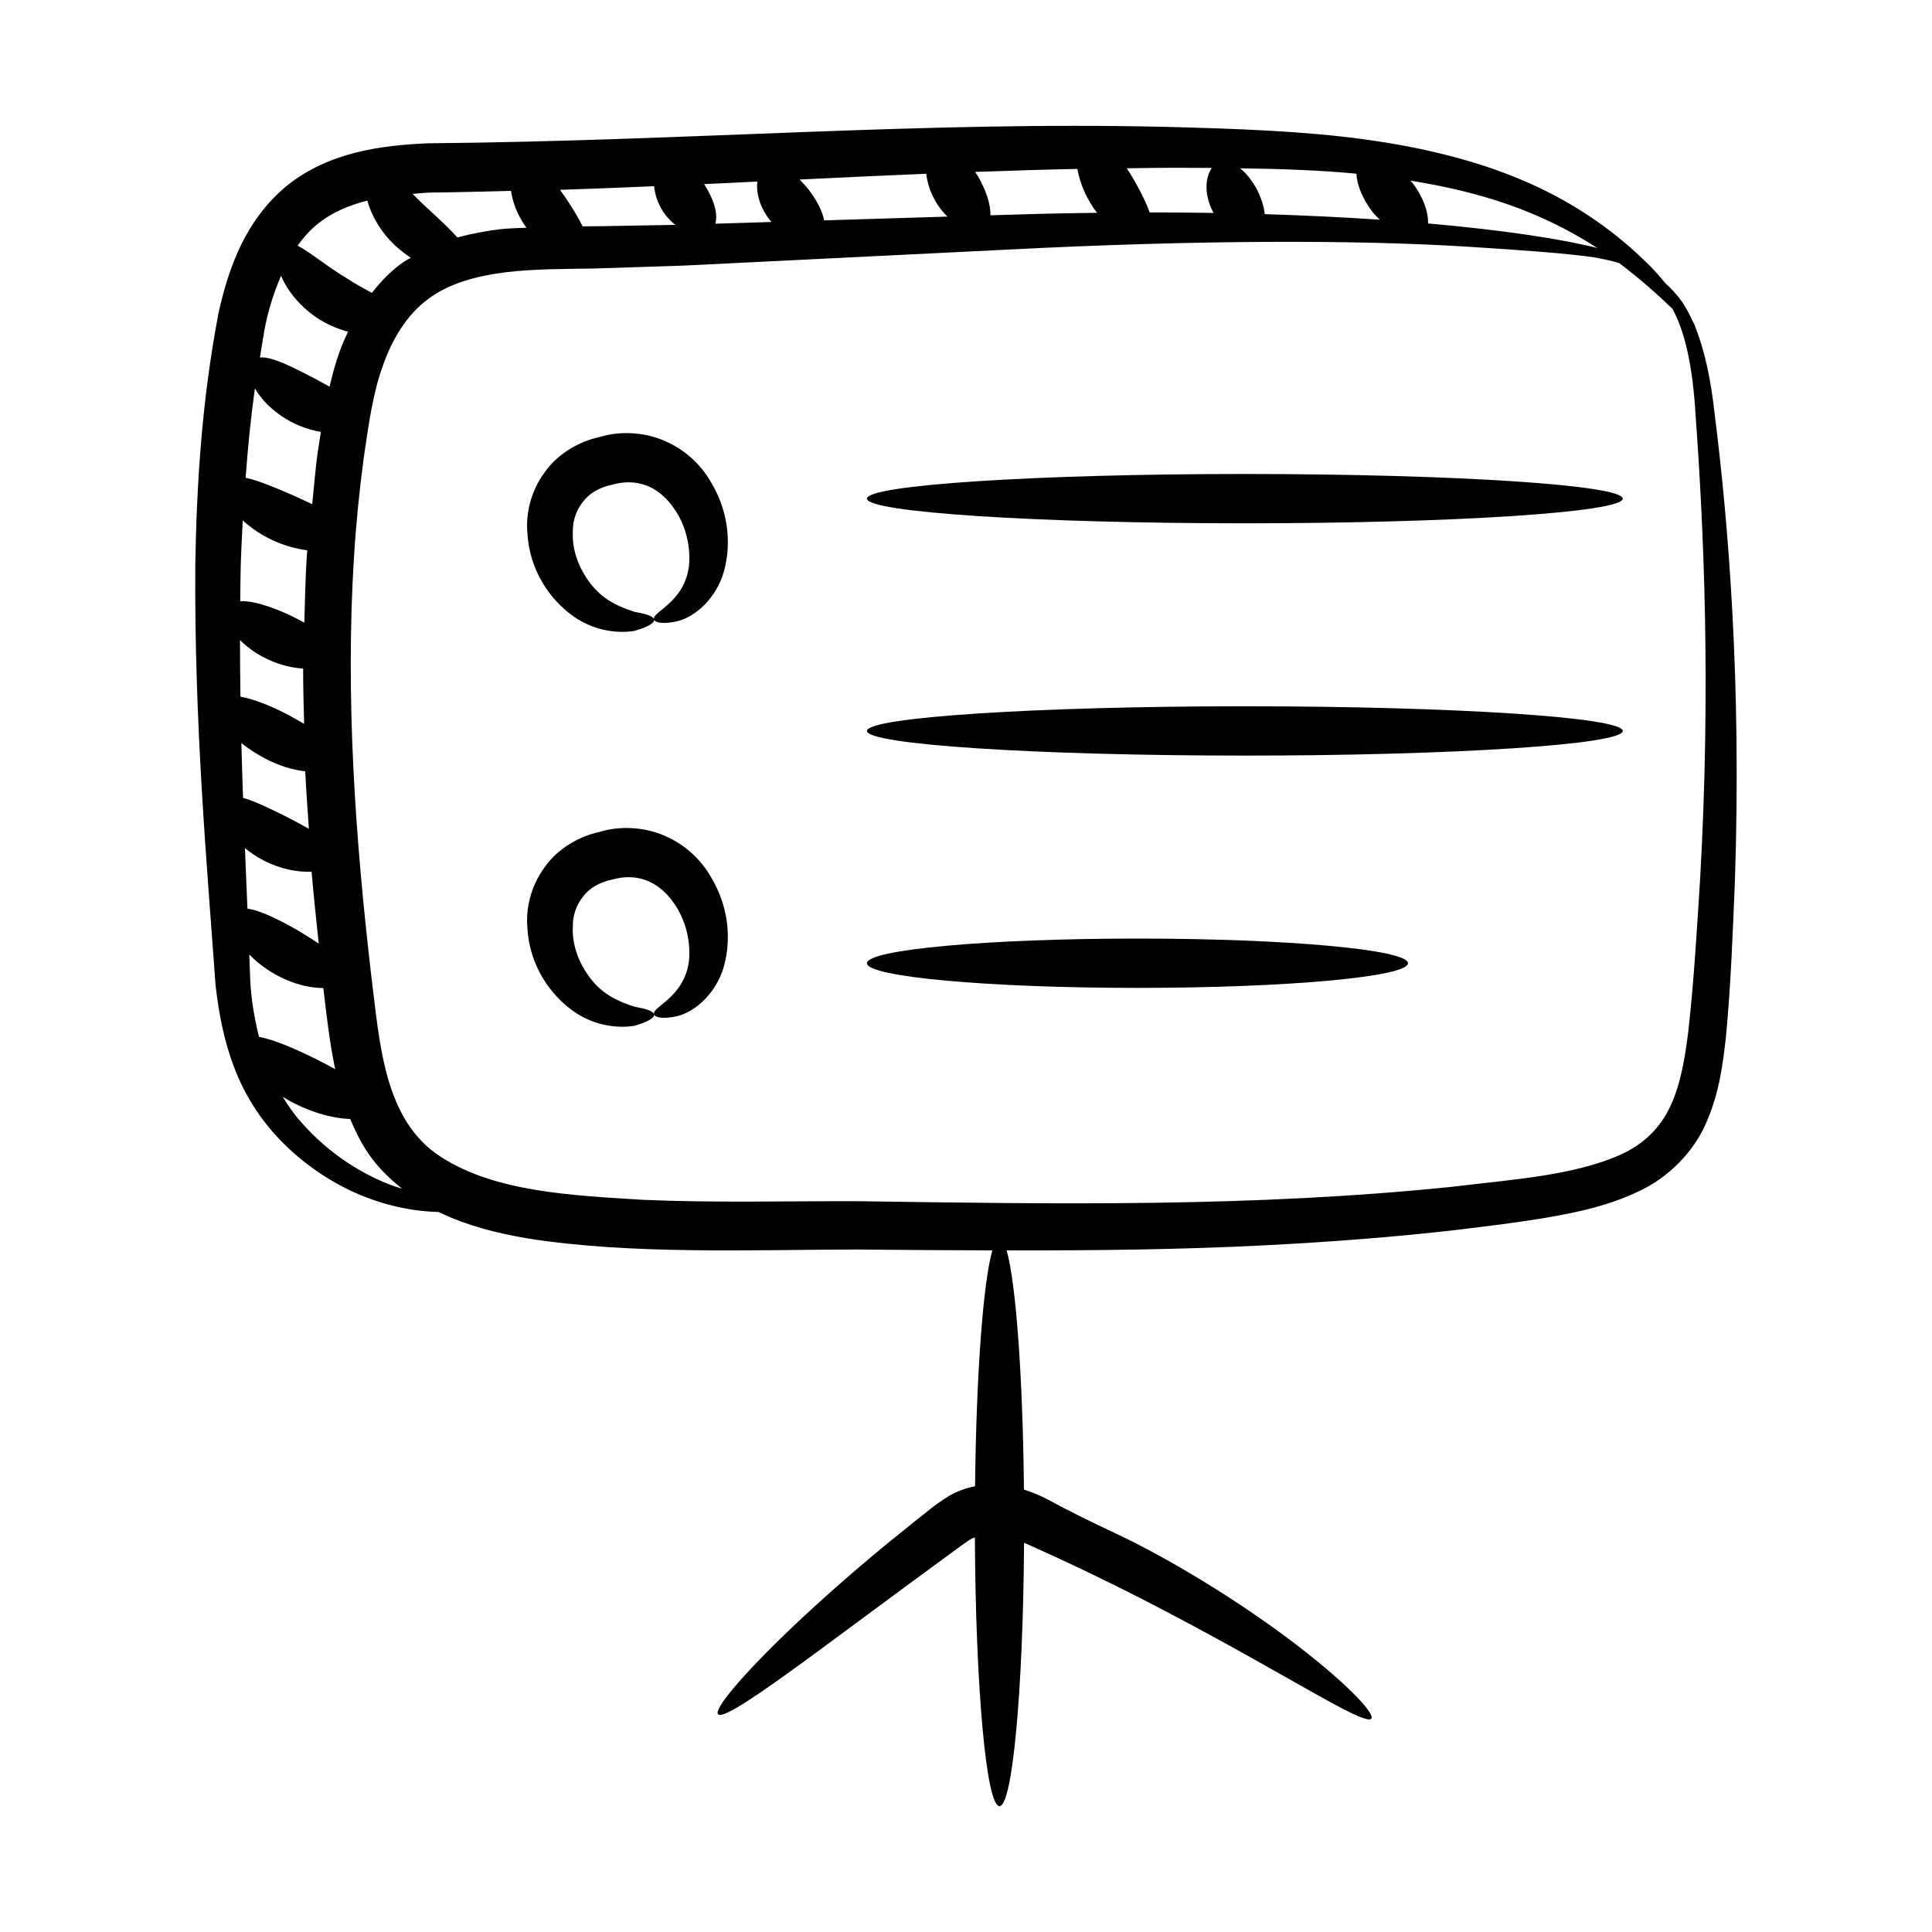 <?xml version="1.0" encoding="UTF-8"?>
<!-- Uploaded to: SVG Repo, www.svgrepo.com, Generator: SVG Repo Mixer Tools -->
<svg fill="#000000" width="800px" height="800px" version="1.1" viewBox="144 144 512 512" xmlns="http://www.w3.org/2000/svg">
 <g>
  <path d="m593.25 230.61c-0.066-0.332-0.297-0.859-0.754-1.656-1.379-3.035-2.965-5.625-4.809-7.539-0.758-0.871-1.504-1.598-2.242-2.25-0.398-0.457-0.73-0.867-1.16-1.344-2.203-2.703-5.109-5.469-8.508-8.48-6.832-5.926-16.105-12.398-28.051-17.465-11.902-5.125-26.281-8.797-42.25-10.953-15.984-2.195-33.512-2.809-52.133-3.293-64.801-1.551-127.12 3.754-195.74 4.34-12.277 0.516-26.332 2.223-37.559 11.238-11.16 9.184-15.578 22.164-18.137 33.777-4.43 23.156-5.785 45.277-6.152 66.473-0.297 42.414 3.086 79.676 5.371 111.61 1.793 15.844 5.938 29.395 17.109 41.043 12.117 12.449 27.488 18.719 42.004 19.078 7.707 3.734 15.805 5.691 23.594 7.004 27.398 4.356 59.902 2.984 87.359 2.941 12.043 0.117 23.953 0.199 35.789 0.234-2.43 8.469-4.254 32.777-4.582 62.496-2.586 0.531-5.055 1.441-7.113 2.707-4.066 2.531-5.871 4.34-8.66 6.434-2.539 2.055-5.023 4.062-7.449 6.023-9.641 7.922-18.035 15.395-24.883 21.883-13.684 13.008-21.18 22.055-19.996 23.375 1.223 1.367 10.871-5.215 25.926-16.281 7.504-5.543 16.434-12.145 26.352-19.473 13.098-9.617 13.723-10.121 15.02-10.816 0.25-0.141 0.508-0.176 0.758-0.293 0.184 39.676 3.027 71.227 6.519 71.227 3.449 0 6.266-30.793 6.512-69.801 0.031 0.016 0.055 0.02 0.086 0.035 52.191 23.043 89.578 49.371 91.949 46.566 1.062-1.367-7.027-9.984-22.242-21.375-13.555-10.109-31.125-20.945-45.406-27.645-6.344-2.996-11.816-5.629-18.531-9.277-1.816-0.898-3.781-1.734-5.883-2.406-0.297-30.121-2.137-54.824-4.59-63.379 23.512 0.039 46.578-0.211 68.805-1.371 17.312-0.883 34.199-2.184 50.555-4.074 8.215-1.004 16.137-1.938 24.207-3.324 8.043-1.395 16.109-3.133 23.875-6.863 7.801-3.535 14.762-10.535 18.023-18.352 3.398-7.769 4.359-15.445 5.168-22.688 1.367-14.543 1.805-28.02 2.363-41.172 1.773-52.391-1.691-94.781-5.356-123.76-0.969-8.977-2.656-16.961-5.16-23.16zm-25.918-20.875c-9.266-2.344-24.508-4.727-44.883-6.516 0.105-3.059-1.316-7.141-4.25-10.902-0.137-0.172-0.297-0.285-0.438-0.453 18.41 2.969 34.094 7.898 49.57 17.871zm-90.285-15.633c-1.199-2.188-2.711-4.152-4.391-5.5 10.863 0.152 21.191 0.512 30.809 1.43 0.129 2.906 1.559 6.652 4.426 10.328 0.562 0.723 1.18 1.242 1.773 1.867-9.324-0.637-19.523-1.137-30.492-1.477-0.199-2.129-0.992-4.457-2.125-6.648zm-11.891-5.598c-1.738 2.394-2.156 7.031 0.355 11.75 0.039 0.07 0.098 0.105 0.137 0.176-5.492-0.09-11.152-0.137-16.977-0.137-1.355-3.805-3.863-8.297-6.047-11.691 7.379-0.07 5.59-0.203 22.531-0.098zm-35.637 0.266c0.496 2.777 1.562 5.883 3.418 9 0.562 0.949 1.168 1.805 1.785 2.629-12.422 0.16-18.75 0.352-28.262 0.656 0.129-2.867-1.156-6.578-3.219-10.238-0.262-0.449-0.562-0.824-0.836-1.254 9.254-0.34 18.32-0.617 27.113-0.793zm-131.12 15.219c-1.121-2.324-2.703-4.867-4.457-7.516-0.516-0.734-1.027-1.457-1.535-2.164 8.438-0.266 16.691-0.613 24.945-0.965 0.191 2.129 0.93 4.504 2.457 6.844 0.934 1.422 2.027 2.477 3.137 3.406-21.617 0.387-21.574 0.395-24.547 0.395zm32.344-10.969c-0.051-0.078-0.117-0.145-0.168-0.219 4.789-0.223 9.41-0.453 14.121-0.68-0.324 2.856 0.547 6.656 3.328 10.219 0.145 0.184 0.305 0.316 0.453 0.488-4.883 0.148-9.898 0.301-14.898 0.457 0.781-2.953-0.617-6.777-2.836-10.266zm31.66 9.383c-0.48-2.57-2.035-5.426-4.078-8.117-0.773-0.961-1.59-1.871-2.426-2.707 11.465-0.562 22.672-1.082 33.566-1.531 0.25 2.254 0.992 4.762 2.438 7.277 0.93 1.625 2.031 2.938 3.168 4.078-10.527 0.324-21.426 0.66-32.668 1zm-104.28-7.375c7.18-0.059 14.215-0.281 21.301-0.449 0.398 2.832 1.543 6.074 3.711 9.25 0.129 0.191 0.277 0.332 0.41 0.516-2.269 0.113-4.492 0.133-6.812 0.379-3.734 0.438-7.625 1.148-11.5 2.211-2.137-2.34-4.781-4.84-7.457-7.285-1.637-1.457-3.094-2.906-4.43-4.273 1.59-0.125 3.16-0.293 4.777-0.348zm-16.777 2.133c1.059 3.914 3.566 8.363 7.445 11.988 1.363 1.219 2.723 2.246 4.062 3.168-0.715 0.445-1.457 0.77-2.152 1.27-3.188 2.273-5.809 5.062-8.156 8.031-2.184-1.188-4.562-2.492-6.957-4.062-5.234-3.148-9.457-6.781-12.719-8.457 1.57-2.176 3.309-4.164 5.344-5.773 3.617-2.953 8.129-4.891 13.133-6.164zm-14.605 80.465c-1.516-0.727-3.094-1.461-4.742-2.211-4.894-2.133-9.43-4.047-12.914-4.809 0.594-7.84 1.355-15.742 2.465-23.691 3.16 5.461 9.773 10.262 17.492 11.539-0.273 1.734-0.543 3.465-0.816 5.184-0.652 4.602-0.992 9.324-1.484 13.988zm-17.832 91.125c1.469 1.195 3.09 2.34 5.019 3.32 4.629 2.363 9.105 3.106 12.648 2.93 0.527 6.32 1.227 12.703 1.895 19.07-1.672-1.141-3.516-2.293-5.453-3.441-5.152-2.965-10.012-5.375-13.445-5.82-0.219-5.223-0.441-10.559-0.664-16.059zm-0.945-27.816c1.781 1.41 3.863 2.789 6.227 4.043 3.711 1.992 7.457 3.062 10.707 3.438 0.223 5.051 0.617 10.145 0.961 15.227-1.852-1.051-3.883-2.121-6.004-3.227-4.277-2.121-8.266-4.09-11.449-4.977-0.164-4.75-0.312-9.586-0.441-14.504zm-0.359-27.309c4.547 4.574 11.094 7.254 16.734 7.539-0.02 4.859 0.137 9.77 0.258 14.668-1.395-0.812-2.852-1.633-4.406-2.469-4.477-2.359-8.945-4.09-12.469-4.75-0.078-4.93-0.117-9.926-0.117-14.988zm17.043-4.609c-1.301-0.723-2.676-1.438-4.129-2.121-4.93-2.242-9.609-3.738-12.855-3.566 0.109-9.09 0.035-9.352 0.668-21.41 4.699 4.281 10.727 7.078 17.109 7.918-0.023 0.289-0.07 0.57-0.09 0.863-0.418 6.043-0.527 12.191-0.703 18.316zm-14.316 95.18c-0.078-2.352-0.18-4.812-0.273-7.242 5.629 5.777 13.492 8.93 19.621 8.875 0.852 6.973 1.586 14.125 3.148 21.516-1.539-0.852-3.141-1.703-4.828-2.555-5.93-2.93-11.469-5.32-15.367-6.012-1.125-4.57-1.992-9.363-2.301-14.582zm8.156-187.11c1.609 3.859 5.031 8.324 10.152 11.547 2.5 1.562 5.09 2.594 7.586 3.273-0.77 1.664-1.527 3.336-2.133 5.027-1.168 3.172-2.016 6.356-2.758 9.539-1.316-0.734-2.68-1.477-4.094-2.246-5.769-2.965-11.008-5.731-14.352-5.5 0.5-3.008 0.938-6.019 1.535-9.023 0.949-4.352 2.332-8.621 4.062-12.617zm5.172 224.13c-1.77-1.973-3.301-4.207-4.727-6.547 1.027 0.629 2.074 1.246 3.219 1.816 5.383 2.703 10.621 3.922 14.668 4.07 3.387 8.152 6.973 13.074 13.73 18.449-0.672-0.215-1.285-0.363-1.98-0.609-7.938-2.84-17.152-8.27-24.91-17.18zm370.88-64.102c-0.832 12.863-1.59 26.688-3.152 40.445-0.852 6.824-1.996 13.746-4.688 19.508-2.66 5.762-6.973 10.07-13.16 12.898-12.473 5.598-28.664 6.594-44.645 8.539-53.098 5.473-105.13 4.582-157.69 3.828-18.867-0.055-37.879 0.465-56.91-0.371-18.715-1.168-39.09-2.047-53.488-11.391-15.152-9.746-16.168-30.215-18.422-48.039-4.301-36.859-6.867-74.09-4.574-110.99 0.555-8.863 1.438-17.598 2.578-26.18 1.281-8.621 2.379-17.027 5.047-24.355 2.555-7.391 6.625-13.84 12.152-17.848 5.57-4.156 12.926-6.047 20.461-7.008 7.613-0.906 15.48-0.859 23.504-0.992 7.949-0.258 15.777-0.512 23.473-0.762 30.617-1.512 59.141-2.918 85.18-4.203 51.973-2.695 94-2.621 122.99-0.797 14.434 0.914 25.855 1.738 33.227 2.797 2.828 0.484 4.934 1.023 6.68 1.516 6.273 4.773 10.863 8.996 14.082 12.094 3.477 6.231 5.469 15.891 6.18 28.469 2.09 28.988 4.109 71.043 1.18 122.84z"/>
  <path d="m320.36 365.59c-5.281-2.418-11.992-2.828-17.387-1.145-5.562 1.168-11.328 4.543-14.762 9.555-3.551 4.883-4.894 10.777-4.449 15.793 0.52 10.25 6.219 17.918 12.117 22.133 6.125 4.324 12.445 4.504 16.156 3.941 3.773-1.039 5.496-2.191 5.305-3.043-0.188-0.898-2.223-1.508-5.231-2.047-2.973-1-6.977-2.371-10.355-5.988-3.258-3.488-6.277-9.188-5.949-15.246-0.047-3.016 1-5.809 2.691-7.914 1.625-2.172 4.191-3.785 7.699-4.516 6.789-1.961 12.355 0.672 16.066 5.785 3.758 4.977 4.852 11.328 4.297 15.973-1.367 9.691-9.961 11.941-9.219 13.949 0.145 0.793 2.258 1.352 6.125 0.465 3.812-0.848 9.438-4.812 12.023-12.031 2.352-7.059 2.047-16.449-3.168-24.984-2.465-4.281-6.566-8.328-11.961-10.68z"/>
  <path d="m320.36 260.94c-5.281-2.418-11.992-2.828-17.387-1.145-5.562 1.168-11.328 4.543-14.762 9.555-3.551 4.883-4.894 10.777-4.449 15.793 0.52 10.25 6.219 17.918 12.117 22.133 6.125 4.324 12.445 4.504 16.156 3.941 3.773-1.039 5.496-2.191 5.305-3.043-0.188-0.898-2.223-1.508-5.231-2.047-2.973-1-6.977-2.371-10.355-5.988-3.258-3.488-6.277-9.188-5.949-15.246-0.047-3.016 1-5.809 2.691-7.914 1.625-2.172 4.191-3.785 7.699-4.516 6.789-1.961 12.355 0.672 16.066 5.785 3.758 4.977 4.852 11.328 4.297 15.973-1.367 9.691-9.961 11.941-9.219 13.949 0.145 0.793 2.258 1.352 6.125 0.465 3.812-0.848 9.438-4.812 12.023-12.031 2.352-7.059 2.047-16.449-3.168-24.984-2.465-4.281-6.566-8.328-11.961-10.68z"/>
  <path d="m445.44 392.73c-39.594 0-71.688 2.926-71.688 6.535s32.098 6.535 71.688 6.535c39.594 0 71.688-2.926 71.688-6.535s-32.094-6.535-71.688-6.535z"/>
  <path d="m473.9 331.17c-55.312 0-100.15 2.926-100.15 6.535s44.84 6.535 100.15 6.535 100.15-2.926 100.15-6.535-44.84-6.535-100.15-6.535z"/>
  <path d="m473.9 269.61c-55.312 0-100.15 2.926-100.15 6.535s44.84 6.535 100.15 6.535 100.15-2.926 100.15-6.535-44.84-6.535-100.15-6.535z"/>
 </g>
</svg>